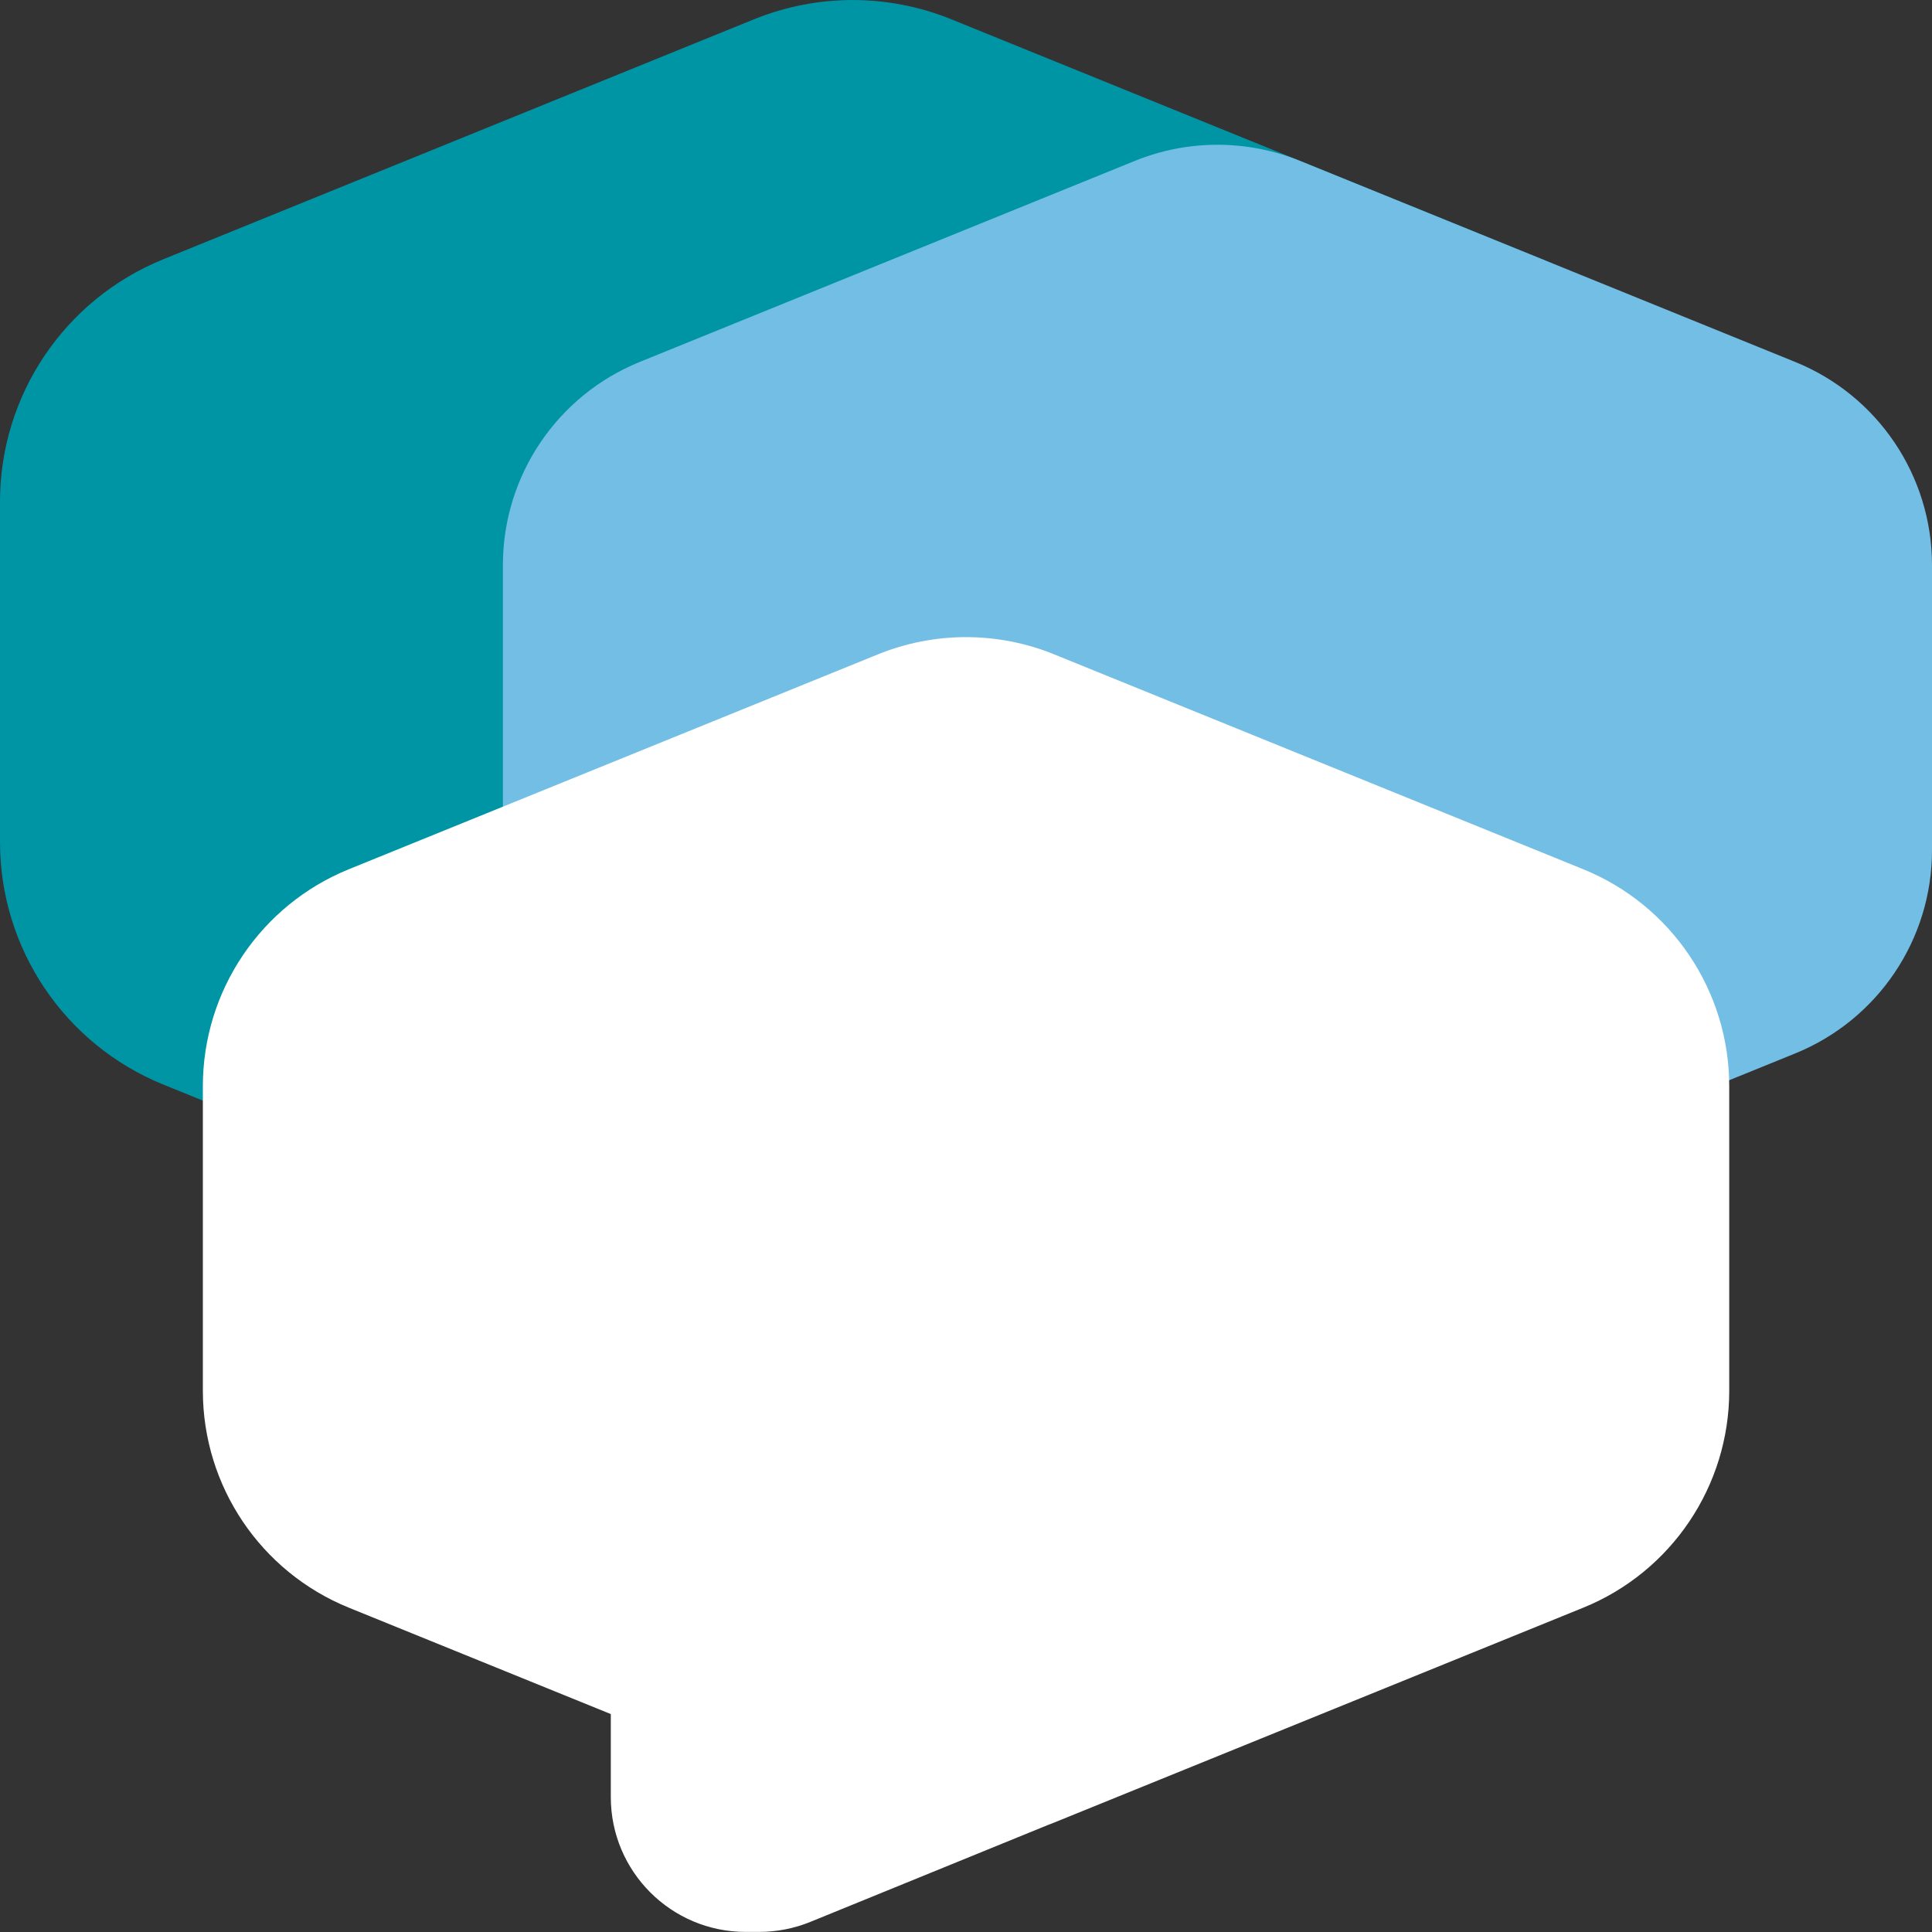 <?xml version="1.0" encoding="UTF-8"?>
<svg xmlns="http://www.w3.org/2000/svg" id="Layer_1" viewBox="0 0 200 200">
  <rect x="0" y="0" width="200" height="200" fill="#333333" stroke="none"/>
  <defs>
    <style>.cls-1{fill:#0095a5;}.cls-2{fill:#fff;}.cls-3{fill:#73bee4;}</style>
  </defs>
  <path class="cls-1" d="M159.65,26.84L98.46,1.99c-6.54-2.65-13.85-2.65-20.39,0L16.9,26.84C6.68,30.99,0,40.91,0,51.94v35.23c0,11.02,6.68,20.95,16.9,25.1l61.18,24.85c6.54,2.65,13.85,2.65,20.39,0l61.18-24.85c10.21-4.15,16.9-14.07,16.9-25.1V51.94c0-11.02-6.68-20.95-16.9-25.1Z"></path>
  <path class="cls-3" d="M185.84,37.47l-51.27-20.82c-5.48-2.22-11.61-2.22-17.08,0l-51.27,20.82c-8.56,3.48-14.16,11.79-14.16,21.03v29.52c0,9.24,5.6,17.56,14.16,21.03l51.27,20.82c5.48,2.22,11.61,2.22,17.08,0l51.27-20.82c8.56-3.48,14.16-11.79,14.16-21.03v-29.52c0-9.24-5.6-17.56-14.16-21.03Z"></path>
  <path class="cls-2" d="M163.89,89.98l-54.76-22.24c-5.85-2.38-12.4-2.38-18.25,0l-54.76,22.24c-9.14,3.71-15.12,12.6-15.12,22.46v31.53c0,9.87,5.98,18.75,15.12,22.46l27.11,11.01v8.59c0,7.71,6.25,13.96,13.96,13.96h1.4c1.81,0,3.6-.35,5.28-1.03l24.64-10.05c.21-.08,.42-.15,.62-.24l54.76-22.24c9.14-3.71,15.12-12.6,15.12-22.46v-31.53c0-9.87-5.98-18.75-15.12-22.46Z"></path>
</svg>

